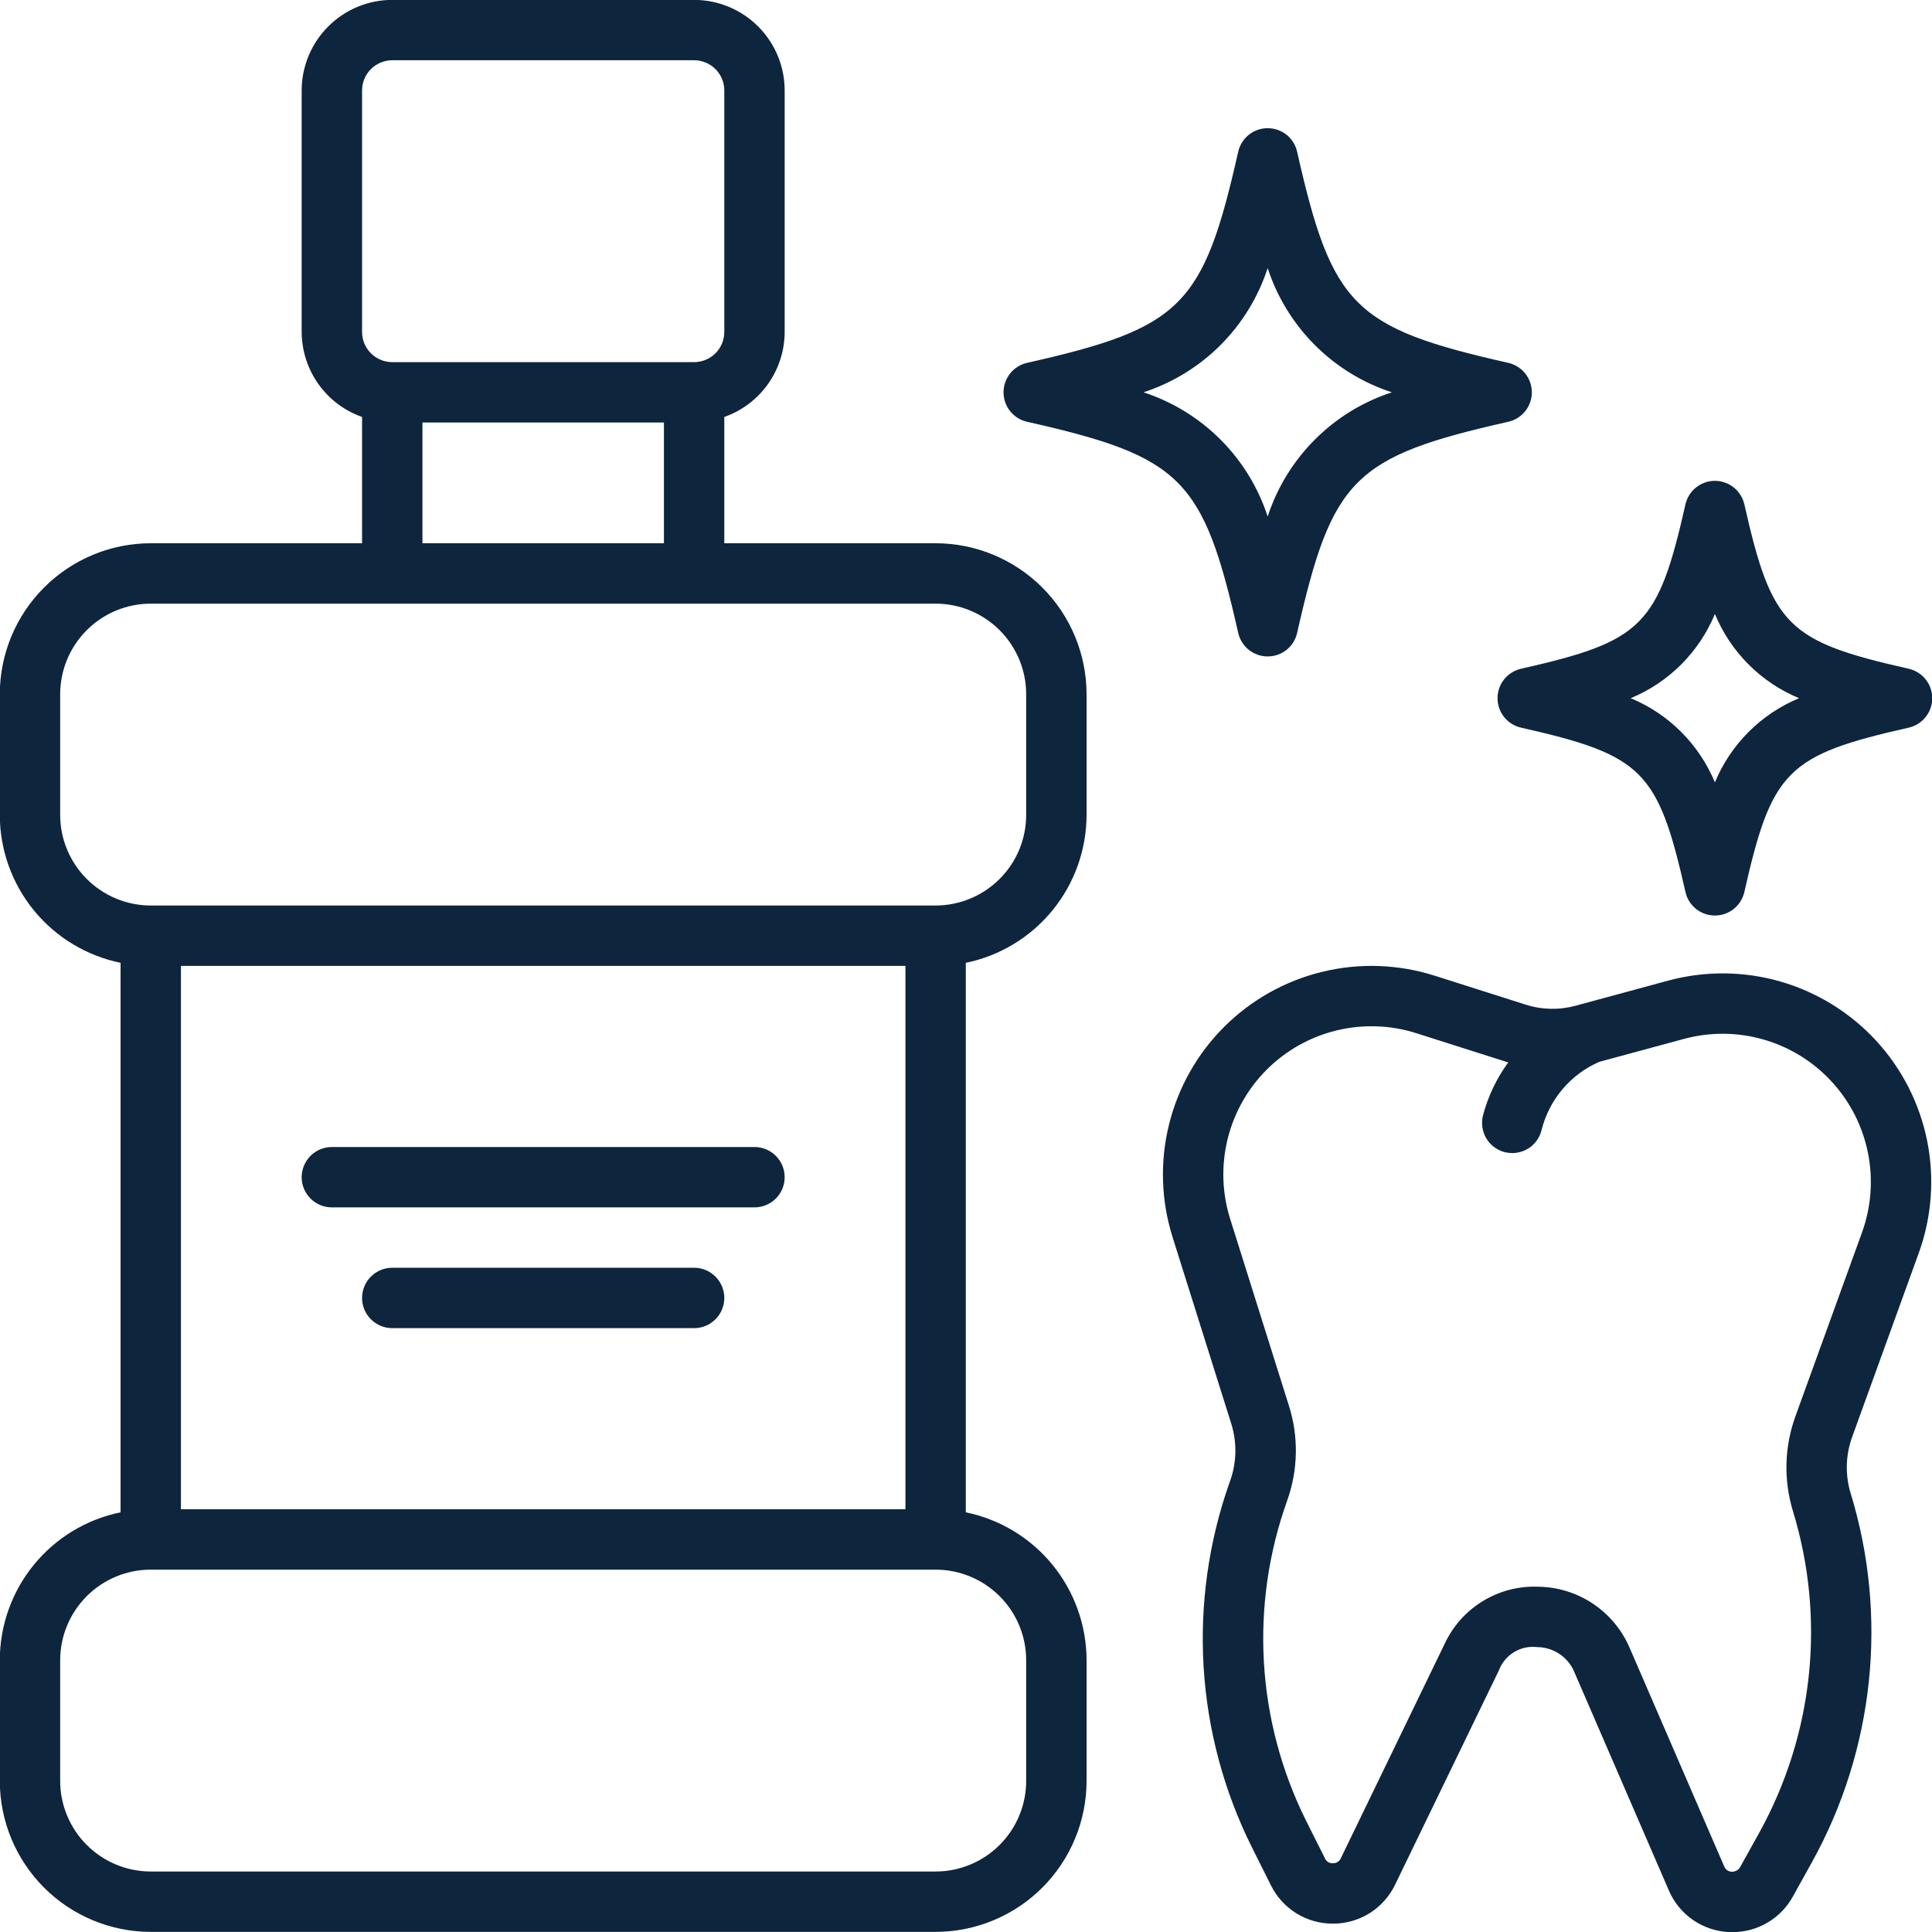 <?xml version="1.0" encoding="UTF-8"?> <svg xmlns="http://www.w3.org/2000/svg" width="49" height="49" viewBox="0 0 49 49" fill="none"> <g clip-path="url(#clip0_139_2149)"> <path d="M37.981 17.708C37.981 17.882 38.04 18.05 38.148 18.186C38.257 18.322 38.408 18.417 38.578 18.455C41.661 19.152 42.051 19.541 42.747 22.623C42.785 22.793 42.88 22.944 43.016 23.053C43.151 23.161 43.32 23.22 43.494 23.22C43.667 23.22 43.836 23.161 43.972 23.053C44.107 22.944 44.202 22.793 44.241 22.623C44.937 19.541 45.326 19.151 48.409 18.455C48.578 18.417 48.73 18.322 48.838 18.186C48.947 18.05 49.006 17.882 49.006 17.708C49.006 17.534 48.947 17.366 48.838 17.23C48.73 17.094 48.578 17 48.409 16.961C45.327 16.265 44.938 15.876 44.241 12.792C44.202 12.623 44.107 12.471 43.972 12.363C43.836 12.255 43.667 12.195 43.494 12.195C43.32 12.195 43.151 12.255 43.016 12.363C42.88 12.471 42.785 12.623 42.747 12.792C42.05 15.875 41.66 16.264 38.578 16.961C38.408 17 38.257 17.094 38.148 17.23C38.04 17.366 37.981 17.534 37.981 17.708ZM43.494 15.572C43.692 16.051 43.982 16.486 44.349 16.853C44.715 17.219 45.15 17.51 45.629 17.708C45.15 17.906 44.715 18.197 44.349 18.563C43.982 18.93 43.692 19.365 43.494 19.843C43.295 19.365 43.005 18.93 42.638 18.563C42.272 18.197 41.837 17.906 41.358 17.708C41.837 17.51 42.272 17.219 42.639 16.853C43.005 16.486 43.296 16.051 43.494 15.572V15.572ZM26.049 10.697C29.969 11.582 30.519 12.133 31.404 16.053C31.443 16.222 31.538 16.374 31.673 16.482C31.809 16.59 31.978 16.649 32.151 16.649C32.325 16.649 32.494 16.59 32.63 16.482C32.765 16.374 32.86 16.222 32.898 16.053C33.784 12.133 34.334 11.582 38.254 10.697C38.423 10.659 38.575 10.564 38.683 10.428C38.791 10.293 38.851 10.124 38.851 9.95C38.851 9.776 38.791 9.608 38.683 9.472C38.575 9.336 38.423 9.242 38.254 9.203C34.334 8.318 33.784 7.768 32.898 3.848C32.86 3.678 32.765 3.527 32.63 3.418C32.494 3.31 32.325 3.251 32.151 3.251C31.978 3.251 31.809 3.31 31.673 3.418C31.538 3.527 31.443 3.678 31.404 3.848C30.519 7.768 29.969 8.318 26.049 9.203C25.879 9.242 25.728 9.336 25.619 9.472C25.511 9.608 25.452 9.776 25.452 9.95C25.452 10.124 25.511 10.293 25.619 10.428C25.728 10.564 25.879 10.659 26.049 10.697ZM32.151 6.8C32.391 7.536 32.802 8.205 33.349 8.753C33.896 9.3 34.565 9.71 35.301 9.95C34.565 10.19 33.896 10.6 33.349 11.148C32.802 11.695 32.391 12.364 32.151 13.1C31.911 12.364 31.501 11.695 30.954 11.148C30.406 10.6 29.737 10.19 29.002 9.95C29.737 9.71 30.406 9.3 30.954 8.753C31.501 8.205 31.911 7.536 32.151 6.8ZM23.73 13.778H18.37V10.575C18.817 10.418 19.204 10.126 19.478 9.74C19.752 9.354 19.9 8.892 19.901 8.419V2.294C19.901 1.685 19.659 1.101 19.228 0.671C18.797 0.24 18.213 -0.002 17.605 -0.003H9.948C9.339 -0.002 8.755 0.24 8.325 0.671C7.894 1.101 7.652 1.685 7.651 2.294V8.419C7.653 8.892 7.801 9.354 8.075 9.74C8.349 10.126 8.736 10.418 9.183 10.575V13.778H3.823C2.808 13.779 1.835 14.183 1.118 14.901C0.4 15.618 -0.004 16.591 -0.005 17.606V20.669C-0.004 21.551 0.302 22.406 0.859 23.089C1.417 23.772 2.194 24.242 3.058 24.419V38.356C2.194 38.533 1.417 39.003 0.859 39.686C0.301 40.37 -0.004 41.224 -0.005 42.106V45.169C-0.004 46.184 0.4 47.157 1.118 47.875C1.835 48.592 2.808 48.996 3.823 48.997H23.73C24.744 48.996 25.718 48.592 26.435 47.875C27.153 47.157 27.557 46.184 27.558 45.169V42.106C27.557 41.224 27.251 40.37 26.693 39.686C26.136 39.003 25.359 38.533 24.495 38.356V24.42C25.359 24.242 26.135 23.772 26.693 23.089C27.251 22.406 27.556 21.551 27.558 20.669V17.607C27.556 16.591 27.153 15.618 26.435 14.901C25.717 14.183 24.744 13.779 23.73 13.778V13.778ZM9.183 2.294C9.183 2.091 9.263 1.896 9.407 1.753C9.551 1.609 9.745 1.528 9.948 1.528H17.605C17.808 1.528 18.002 1.609 18.146 1.753C18.289 1.896 18.37 2.091 18.37 2.294V8.419C18.37 8.622 18.289 8.817 18.146 8.96C18.002 9.104 17.808 9.184 17.605 9.185H9.948C9.745 9.184 9.551 9.104 9.407 8.96C9.263 8.817 9.183 8.622 9.183 8.419V2.294ZM16.839 10.716V13.778H10.714V10.716H16.839ZM26.026 42.106V45.169C26.026 45.778 25.784 46.362 25.353 46.792C24.922 47.223 24.338 47.465 23.73 47.466H3.823C3.214 47.465 2.63 47.223 2.2 46.792C1.769 46.362 1.527 45.778 1.526 45.169V42.106C1.527 41.498 1.769 40.914 2.2 40.483C2.63 40.053 3.214 39.81 3.823 39.81H23.73C24.338 39.81 24.922 40.053 25.353 40.483C25.784 40.914 26.026 41.497 26.026 42.106V42.106ZM4.589 38.278V24.497H22.964V38.278H4.589ZM26.026 20.669C26.026 21.278 25.784 21.862 25.353 22.292C24.922 22.723 24.338 22.965 23.73 22.966H3.823C3.214 22.965 2.63 22.723 2.2 22.292C1.769 21.862 1.527 21.278 1.526 20.669V17.607C1.527 16.997 1.769 16.414 2.2 15.983C2.63 15.553 3.214 15.31 3.823 15.31H23.73C24.338 15.31 24.922 15.553 25.353 15.983C25.784 16.414 26.026 16.997 26.026 17.607V20.669ZM19.136 29.091H8.417C8.214 29.091 8.019 29.171 7.876 29.315C7.732 29.459 7.651 29.654 7.651 29.857C7.651 30.06 7.732 30.254 7.876 30.398C8.019 30.541 8.214 30.622 8.417 30.622H19.136C19.339 30.622 19.534 30.541 19.677 30.398C19.821 30.254 19.901 30.06 19.901 29.857C19.901 29.654 19.821 29.459 19.677 29.315C19.534 29.171 19.339 29.091 19.136 29.091ZM17.605 32.153H9.948C9.745 32.153 9.55 32.234 9.407 32.378C9.263 32.521 9.183 32.716 9.183 32.919C9.183 33.122 9.263 33.317 9.407 33.46C9.55 33.604 9.745 33.685 9.948 33.685H17.605C17.808 33.685 18.002 33.604 18.146 33.46C18.289 33.317 18.37 33.122 18.37 32.919C18.37 32.716 18.289 32.521 18.146 32.378C18.002 32.234 17.808 32.153 17.605 32.153ZM42.304 24.872L39.966 25.506C39.549 25.621 39.107 25.612 38.695 25.48L36.387 24.746C35.464 24.453 34.478 24.418 33.537 24.647C32.596 24.875 31.735 25.358 31.049 26.042C30.363 26.726 29.879 27.585 29.648 28.525C29.416 29.466 29.448 30.452 29.739 31.376L31.23 36.116C31.381 36.604 31.364 37.128 31.182 37.605C30.652 39.106 30.43 40.699 30.527 42.288C30.625 43.877 31.042 45.429 31.752 46.854L32.235 47.819C32.38 48.111 32.604 48.356 32.881 48.528C33.158 48.699 33.478 48.789 33.804 48.788H33.816C34.144 48.787 34.465 48.694 34.743 48.519C35.02 48.343 35.242 48.094 35.384 47.798L38.014 42.368C38.086 42.175 38.221 42.011 38.397 41.903C38.573 41.795 38.78 41.75 38.985 41.774C39.188 41.776 39.385 41.836 39.553 41.949C39.721 42.062 39.852 42.221 39.929 42.408L42.326 47.946V47.947C42.455 48.248 42.667 48.507 42.937 48.694C43.206 48.88 43.523 48.987 43.85 49.002C43.88 49.003 43.909 49.003 43.939 49.003C44.251 49.004 44.559 48.921 44.828 48.762C45.098 48.604 45.32 48.375 45.471 48.101L45.961 47.219C46.742 45.807 47.23 44.252 47.398 42.648C47.566 41.043 47.41 39.421 46.938 37.877C46.795 37.41 46.808 36.909 46.973 36.45L48.665 31.778C48.994 30.867 49.068 29.884 48.877 28.934C48.686 27.985 48.238 27.106 47.582 26.393C46.925 25.681 46.086 25.163 45.156 24.894C44.225 24.626 43.239 24.619 42.304 24.872ZM47.225 31.258L45.533 35.929C45.255 36.702 45.234 37.544 45.474 38.329C45.886 39.675 46.022 41.089 45.876 42.488C45.729 43.888 45.303 45.243 44.623 46.474L44.132 47.357C44.111 47.392 44.08 47.421 44.044 47.441C44.008 47.461 43.967 47.472 43.926 47.472C43.884 47.471 43.843 47.459 43.808 47.435C43.774 47.411 43.747 47.378 43.731 47.339L41.335 41.801C41.141 41.345 40.819 40.955 40.408 40.678C39.996 40.401 39.513 40.25 39.017 40.243C38.52 40.222 38.029 40.35 37.604 40.61C37.18 40.869 36.843 41.249 36.635 41.701L34.006 47.131C33.989 47.169 33.961 47.202 33.925 47.224C33.889 47.246 33.848 47.258 33.806 47.256C33.764 47.259 33.722 47.249 33.686 47.227C33.65 47.205 33.622 47.172 33.605 47.134L33.121 46.169C32.501 44.92 32.138 43.559 32.056 42.166C31.974 40.774 32.174 39.379 32.643 38.066C32.923 37.289 32.94 36.442 32.691 35.655L31.2 30.915C30.993 30.259 30.971 29.558 31.135 28.89C31.299 28.222 31.644 27.611 32.131 27.125C32.618 26.639 33.23 26.297 33.898 26.134C34.567 25.972 35.268 25.996 35.923 26.205L38.23 26.939L38.254 26.943C37.956 27.35 37.738 27.81 37.61 28.298C37.562 28.496 37.595 28.704 37.7 28.878C37.806 29.051 37.976 29.176 38.173 29.224C38.233 29.237 38.294 29.244 38.355 29.245C38.526 29.244 38.693 29.187 38.828 29.081C38.962 28.975 39.057 28.827 39.098 28.66C39.193 28.279 39.374 27.925 39.628 27.625C39.881 27.325 40.2 27.088 40.561 26.931L42.706 26.35C43.37 26.17 44.071 26.175 44.732 26.366C45.393 26.557 45.989 26.925 46.455 27.432C46.921 27.938 47.24 28.562 47.375 29.237C47.511 29.912 47.459 30.61 47.225 31.258V31.258Z" fill="#0E253E"></path> </g> <defs> <clipPath id="clip0_139_2149"> <rect width="49" height="49" fill="white"></rect> </clipPath> </defs> </svg> 
